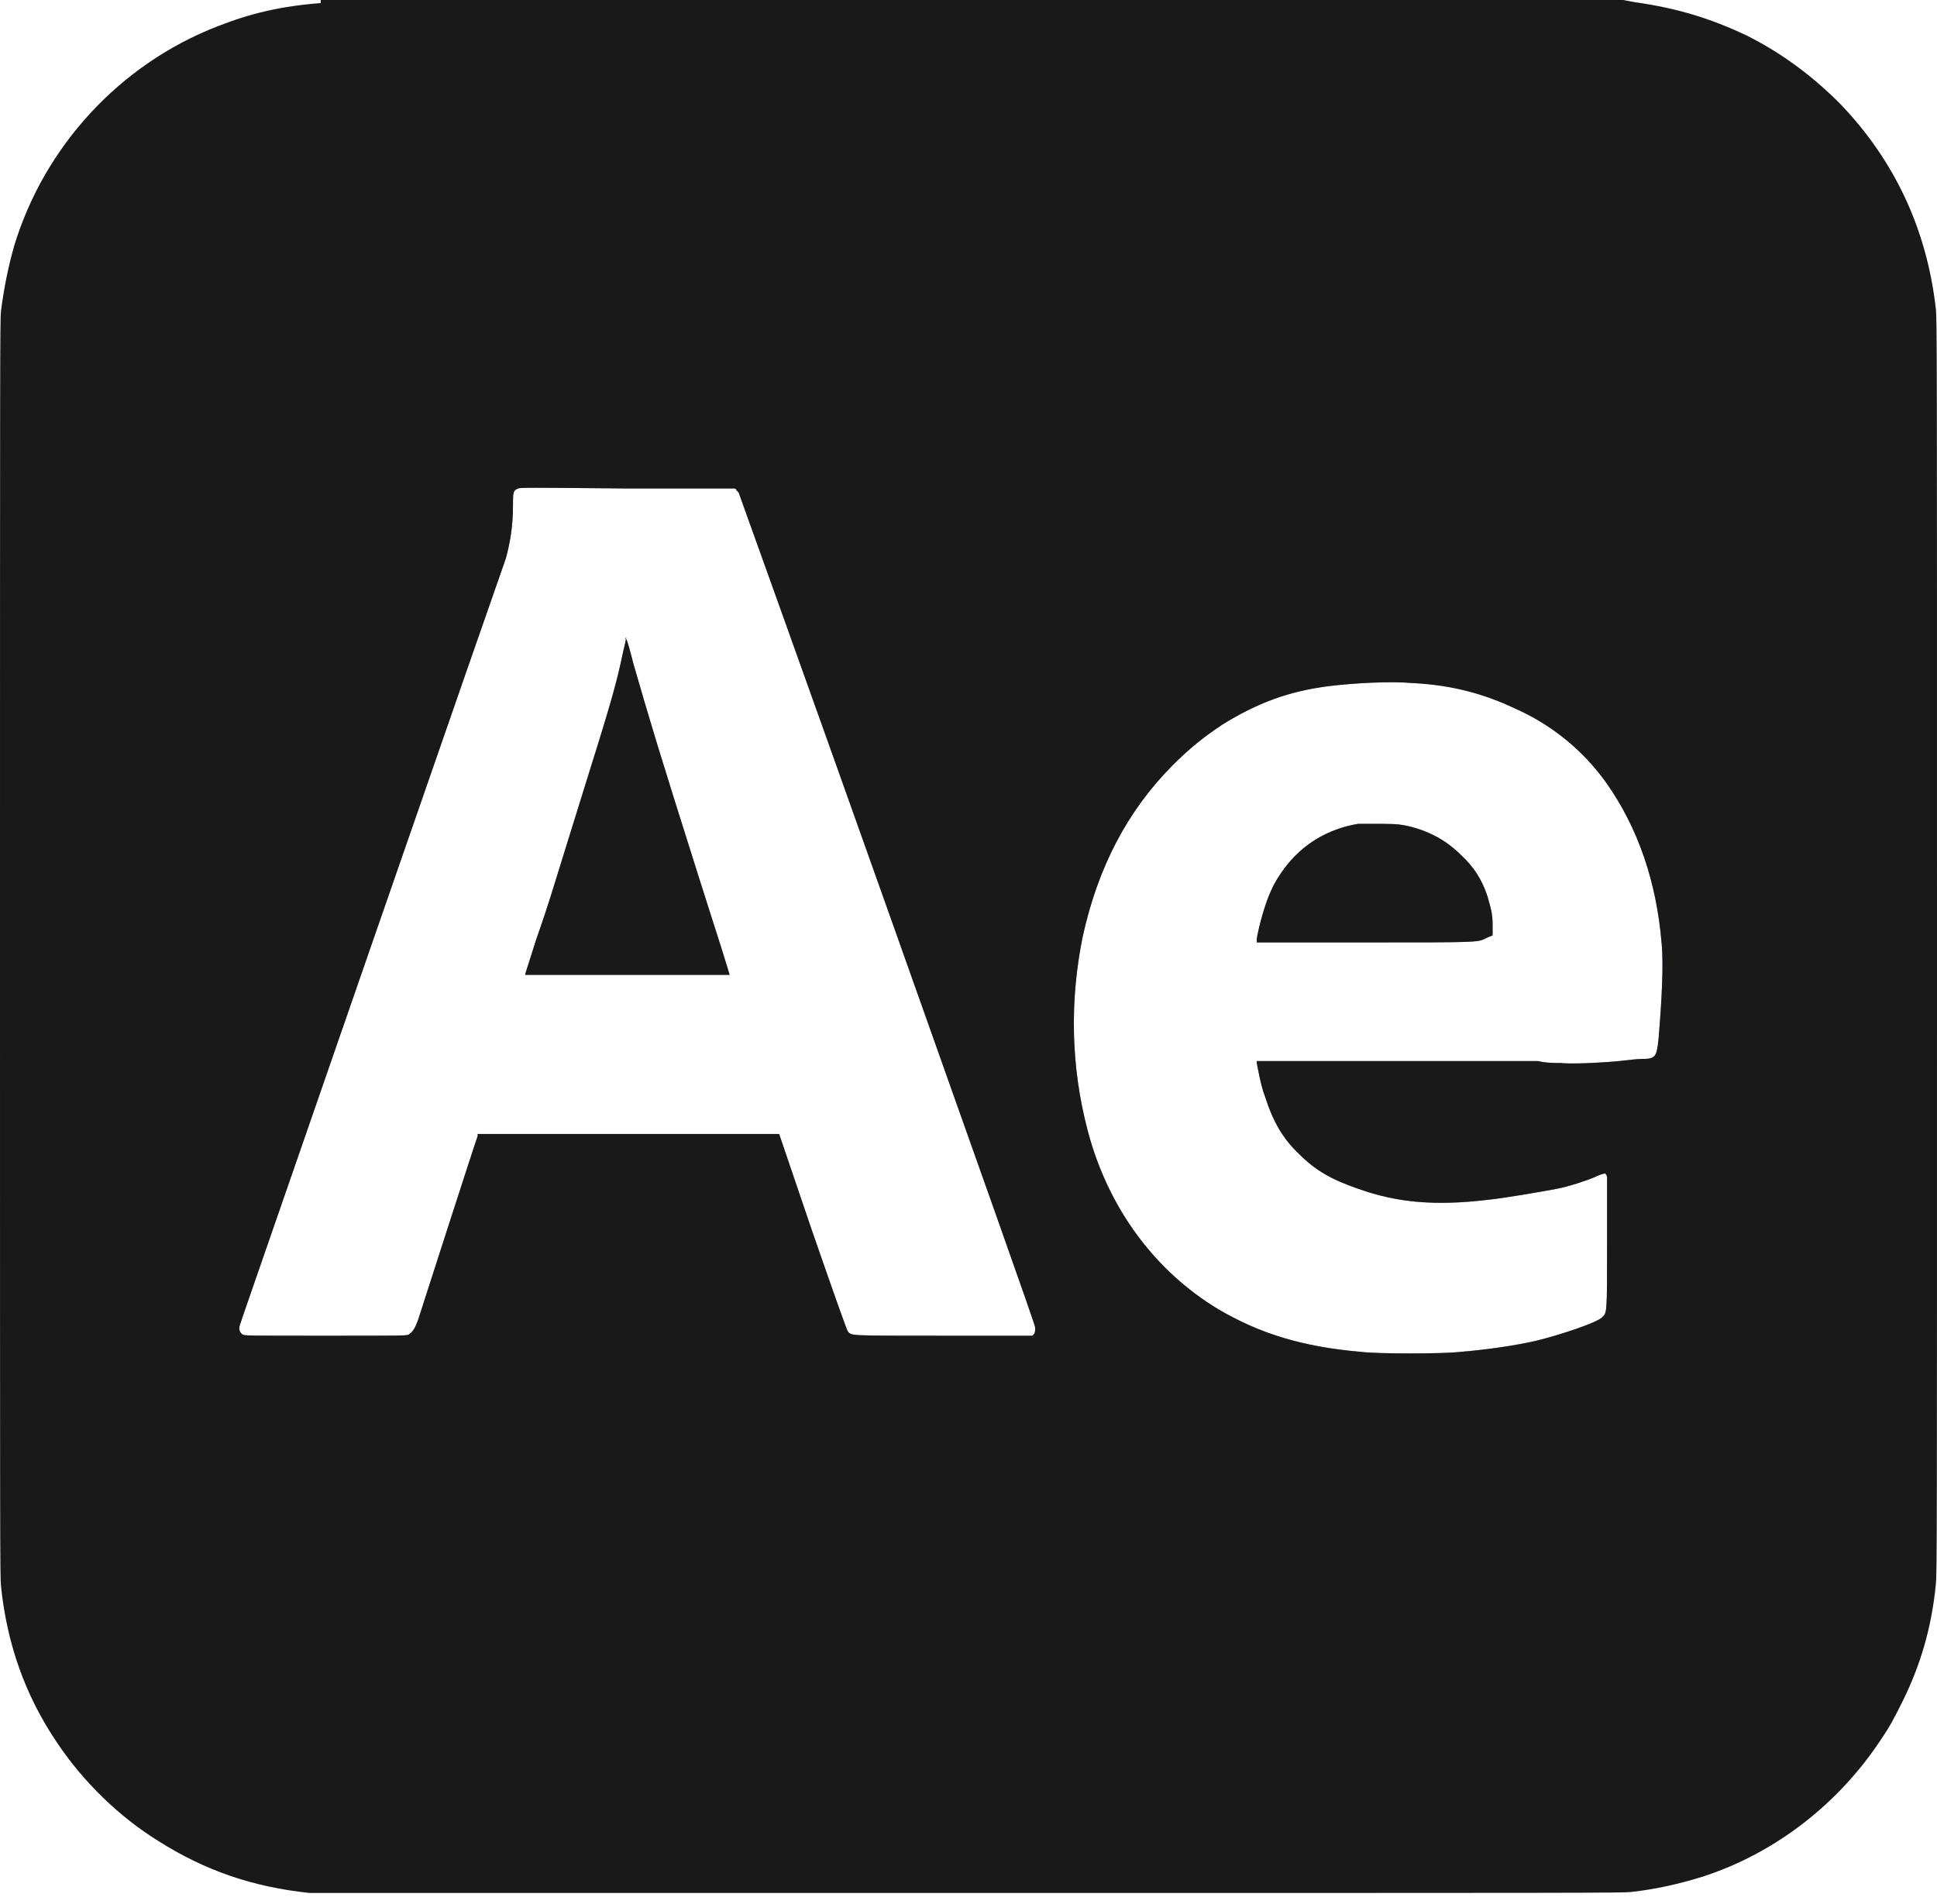 <svg width="120" height="118" viewBox="0 0 120 118" fill="none" xmlns="http://www.w3.org/2000/svg">
<path d="M38.8 39.5C38.8 39.5 38.79 39.53 38.78 39.59C38.76 39.57 38.73 39.57 38.71 39.59L38.8 39.5Z" fill="#9494F7"/>
<path d="M43.38 54.63C44.51 58.15 45.2 60.35 45.2 60.41H32.53C32.53 60.35 32.85 59.4 33.22 58.21C34.04 55.89 34.23 55.13 36.11 49.11C37.8 43.71 38.18 42.45 38.62 40.31C38.7 40 38.76 39.73 38.78 39.59C38.79 39.6 38.8 39.6 38.8 39.62C38.87 39.69 39.05 40.38 39.24 41.13C40.37 45.02 40.68 46.09 43.38 54.63Z" fill="#9494F7"/>
<path d="M92.16 55.57C91.84 54.57 91.34 53.75 90.53 53C89.59 52.06 88.52 51.49 87.2 51.18C86.89 51.12 86.64 51.05 85.64 51.05H84.13C82.25 51.37 80.68 52.31 79.56 53.82C79.24 54.26 78.99 54.63 78.74 55.2C78.36 56.01 77.99 57.4 77.86 58.15V58.4H84.57C91.97 58.4 91.53 58.4 92.16 58.09L92.47 57.96V57.33C92.47 56.58 92.35 56.26 92.16 55.57ZM92.16 55.57C91.84 54.57 91.34 53.75 90.53 53C89.59 52.06 88.52 51.49 87.2 51.18C86.89 51.12 86.64 51.05 85.64 51.05H84.13C82.25 51.37 80.68 52.31 79.56 53.82C79.24 54.26 78.99 54.63 78.74 55.2C78.36 56.01 77.99 57.4 77.86 58.15V58.4H84.57C91.97 58.4 91.53 58.4 92.16 58.09L92.47 57.96V57.33C92.47 56.58 92.35 56.26 92.16 55.57ZM92.16 55.57C91.84 54.57 91.34 53.75 90.53 53C89.59 52.06 88.52 51.49 87.2 51.18C86.89 51.12 86.64 51.05 85.64 51.05H84.13C82.25 51.37 80.68 52.31 79.56 53.82C79.24 54.26 78.99 54.63 78.74 55.2C78.36 56.01 77.99 57.4 77.86 58.15V58.4H84.57C91.97 58.4 91.53 58.4 92.16 58.09L92.47 57.96V57.33C92.47 56.58 92.35 56.26 92.16 55.57ZM92.16 55.57C91.84 54.57 91.34 53.75 90.53 53C89.59 52.06 88.52 51.49 87.2 51.18C86.89 51.12 86.64 51.05 85.64 51.05H84.13C82.25 51.37 80.68 52.31 79.56 53.82C79.24 54.26 78.99 54.63 78.74 55.2C78.36 56.01 77.99 57.4 77.86 58.15V58.4H84.57C91.97 58.4 91.53 58.4 92.16 58.09L92.47 57.96V57.33C92.47 56.58 92.35 56.26 92.16 55.57ZM92.16 55.57C91.84 54.57 91.34 53.75 90.53 53C89.59 52.06 88.52 51.49 87.2 51.18C86.89 51.12 86.64 51.05 85.64 51.05H84.13C82.25 51.37 80.68 52.31 79.56 53.82C79.24 54.26 78.99 54.63 78.74 55.2C78.36 56.01 77.99 57.4 77.86 58.15V58.4H84.57C91.97 58.4 91.53 58.4 92.16 58.09L92.47 57.96V57.33C92.47 56.58 92.35 56.26 92.16 55.57ZM92.16 55.57C91.84 54.57 91.34 53.75 90.53 53C89.59 52.06 88.52 51.49 87.2 51.18C86.89 51.12 86.64 51.05 85.64 51.05H84.13C82.25 51.37 80.68 52.31 79.56 53.82C79.24 54.26 78.99 54.63 78.74 55.2C78.36 56.01 77.99 57.4 77.86 58.15V58.4H84.57C91.97 58.4 91.53 58.4 92.16 58.09L92.47 57.96V57.33C92.47 56.58 92.35 56.26 92.16 55.57ZM13.41 20.16V108.86H112.71V20.16H13.41ZM63.95 82.77H58.37C52.41 82.77 52.79 82.77 52.53 82.51C52.47 82.45 51.78 80.51 50.34 76.36L48.27 70.27H29.59V70.4C29.34 71.09 26.01 81.45 25.89 81.82C25.7 82.33 25.58 82.51 25.32 82.7C25.14 82.77 25.01 82.77 20.18 82.77C15.35 82.77 15.17 82.77 15.04 82.7C14.85 82.58 14.79 82.39 14.85 82.14C14.85 82.08 18.55 71.46 23 58.59C27.46 45.72 31.22 34.92 31.34 34.6C31.59 33.66 31.78 32.65 31.78 31.34C31.78 30.52 31.78 30.39 32.1 30.27C32.22 30.21 32.79 30.21 38.87 30.27H45.51L45.64 30.33H45.58C45.58 30.33 45.7 30.46 45.76 30.52C45.76 30.52 49.96 42.2 54.98 56.33C60.75 72.59 64.13 82.08 64.13 82.26C64.13 82.51 64.13 82.64 63.95 82.77ZM102.75 64.37C102.63 65.5 102.57 65.62 101.69 65.62C101.44 65.62 100.81 65.69 100.31 65.75C99.06 65.87 97.3 65.94 96.67 65.87C96.36 65.87 95.73 65.87 95.29 65.75H77.86V65.87C77.86 65.87 78.11 67.32 78.37 67.95C78.87 69.52 79.49 70.58 80.5 71.53C81.5 72.53 82.5 73.1 84.13 73.66C86.58 74.54 88.96 74.73 92.16 74.35C93.29 74.23 95.48 73.85 96.48 73.66C97.17 73.53 98.3 73.16 98.87 72.91C99.12 72.78 99.37 72.72 99.43 72.72C99.49 72.72 99.49 72.78 99.56 72.91V77.05C99.56 81.51 99.56 81.32 99.24 81.64C98.93 81.95 96.74 82.7 95.17 83.08C93.85 83.39 91.97 83.65 90.47 83.77C89.4 83.9 85.32 83.9 84.32 83.77C80.69 83.46 78.05 82.64 75.48 81.13C71.53 78.75 68.65 74.85 67.39 70.08C66.33 66.06 66.27 61.98 67.08 58.02C68.02 53.75 69.84 50.24 72.66 47.41C73.73 46.34 74.6 45.65 75.73 44.9C77.86 43.58 79.81 42.83 82.38 42.51C83.88 42.33 86.14 42.2 87.52 42.33H87.58C89.84 42.45 91.85 42.95 93.85 43.9C96.11 44.9 98.05 46.47 99.49 48.48C101.5 51.31 102.63 54.7 102.94 58.46C103.07 59.78 102.94 62.11 102.75 64.37ZM90.53 53C89.59 52.06 88.52 51.49 87.2 51.18C86.89 51.12 86.64 51.05 85.64 51.05H84.13C82.25 51.37 80.68 52.31 79.56 53.82C79.24 54.26 78.99 54.63 78.74 55.2C78.36 56.01 77.99 57.4 77.86 58.15V58.4H84.57C91.97 58.4 91.53 58.4 92.16 58.09L92.47 57.96V57.33C92.47 56.58 92.35 56.26 92.16 55.57C91.84 54.57 91.34 53.75 90.53 53ZM92.16 55.57C91.84 54.57 91.34 53.75 90.53 53C89.59 52.06 88.52 51.49 87.2 51.18C86.89 51.12 86.64 51.05 85.64 51.05H84.13C82.25 51.37 80.68 52.31 79.56 53.82C79.24 54.26 78.99 54.63 78.74 55.2C78.36 56.01 77.99 57.4 77.86 58.15V58.4H84.57C91.97 58.4 91.53 58.4 92.16 58.09L92.47 57.96V57.33C92.47 56.58 92.35 56.26 92.16 55.57ZM92.16 55.57C91.84 54.57 91.34 53.75 90.53 53C89.59 52.06 88.52 51.49 87.2 51.18C86.89 51.12 86.64 51.05 85.64 51.05H84.13C82.25 51.37 80.68 52.31 79.56 53.82C79.24 54.26 78.99 54.63 78.74 55.2C78.36 56.01 77.99 57.4 77.86 58.15V58.4H84.57C91.97 58.4 91.53 58.4 92.16 58.09L92.47 57.96V57.33C92.47 56.58 92.35 56.26 92.16 55.57ZM92.16 55.57C91.84 54.57 91.34 53.75 90.53 53C89.59 52.06 88.52 51.49 87.2 51.18C86.89 51.12 86.64 51.05 85.64 51.05H84.13C82.25 51.37 80.68 52.31 79.56 53.82C79.24 54.26 78.99 54.63 78.74 55.2C78.36 56.01 77.99 57.4 77.86 58.15V58.4H84.57C91.97 58.4 91.53 58.4 92.16 58.09L92.47 57.96V57.33C92.47 56.58 92.35 56.26 92.16 55.57ZM92.16 55.57C91.84 54.57 91.34 53.75 90.53 53C89.59 52.06 88.52 51.49 87.2 51.18C86.89 51.12 86.64 51.05 85.64 51.05H84.13C82.25 51.37 80.68 52.31 79.56 53.82C79.24 54.26 78.99 54.63 78.74 55.2C78.36 56.01 77.99 57.4 77.86 58.15V58.4H84.57C91.97 58.4 91.53 58.4 92.16 58.09L92.47 57.96V57.33C92.47 56.58 92.35 56.26 92.16 55.57Z" fill="#9494F7"/>
<path fill-rule="evenodd" clip-rule="evenodd" d="M119.93 19.15C119.37 14.19 117.36 9.92 113.98 6.41C112.22 4.65 110.34 3.27 108.21 2.2C105.95 1.13 103.88 0.5 101.25 0.13L100.56 0H19.87V0.19C17.42 0.38 15.54 0.82 13.48 1.63C7.46 3.96 2.75 9.04 0.87 15.26C0.5 16.58 0.25 17.83 0.06 19.28C1.28187e-05 19.97 0 21.48 0 58.78C0 96.08 1.28187e-05 97.59 0.06 98.28C0.43 101.86 1.56 105.06 3.51 107.95C5.14 110.4 7.39 112.59 9.84 114.1C12.72 115.92 15.67 116.93 19.18 117.3H60.06C98.55 117.3 100.43 117.3 101.06 117.24C102.69 117.05 104.01 116.74 105.45 116.3C109.96 114.85 113.91 111.78 116.55 107.76C117.11 106.94 117.36 106.44 117.86 105.44C118.99 103.17 119.68 100.79 119.93 98.15C120 97.46 120 95.83 120 58.65C120 21.47 120 19.84 119.93 19.15ZM45.76 30.52C45.76 30.52 49.96 42.2 54.98 56.33C60.75 72.59 64.13 82.08 64.13 82.26C64.13 82.51 64.13 82.64 63.95 82.77H58.37C52.41 82.77 52.79 82.77 52.53 82.51C52.47 82.45 51.78 80.51 50.34 76.36L48.27 70.27H29.59V70.4C29.34 71.09 26.01 81.45 25.89 81.82C25.7 82.33 25.58 82.51 25.32 82.7C25.14 82.77 25.01 82.77 20.18 82.77C15.35 82.77 15.17 82.77 15.04 82.7C14.85 82.58 14.79 82.39 14.85 82.14C14.85 82.08 18.55 71.46 23 58.59C27.46 45.72 31.22 34.92 31.34 34.6C31.59 33.66 31.78 32.65 31.78 31.34C31.78 30.52 31.78 30.39 32.1 30.27C32.22 30.21 32.79 30.21 38.87 30.27H45.51L45.64 30.33H45.58C45.58 30.33 45.7 30.46 45.76 30.52ZM102.75 64.37C102.63 65.5 102.57 65.62 101.69 65.62C101.44 65.62 100.81 65.69 100.31 65.75C99.06 65.87 97.3 65.94 96.67 65.87C96.36 65.87 95.73 65.87 95.29 65.75H77.86V65.87C77.86 65.87 78.11 67.32 78.37 67.95C78.87 69.52 79.49 70.58 80.5 71.53C81.5 72.53 82.5 73.1 84.13 73.66C86.58 74.54 88.96 74.73 92.16 74.35C93.29 74.23 95.48 73.85 96.48 73.66C97.17 73.53 98.3 73.16 98.87 72.91C99.12 72.78 99.37 72.72 99.43 72.72C99.49 72.72 99.49 72.78 99.56 72.91V77.05C99.56 81.51 99.56 81.32 99.24 81.64C98.93 81.95 96.74 82.7 95.17 83.08C93.85 83.39 91.97 83.65 90.47 83.77C89.4 83.9 85.32 83.9 84.32 83.77C80.69 83.46 78.05 82.64 75.48 81.13C71.53 78.75 68.65 74.85 67.39 70.08C66.33 66.06 66.27 61.98 67.08 58.02C68.02 53.75 69.84 50.24 72.66 47.41C73.73 46.34 74.6 45.65 75.73 44.9C77.86 43.58 79.81 42.83 82.38 42.51C83.88 42.33 86.14 42.2 87.52 42.33H87.58C89.84 42.45 91.85 42.95 93.85 43.9C96.11 44.9 98.05 46.47 99.49 48.48C101.5 51.31 102.63 54.7 102.94 58.46C103.07 59.78 102.94 62.11 102.75 64.37Z" fill="#191919"/>
<path fill-rule="evenodd" clip-rule="evenodd" d="M38.8 39.5C38.8 39.5 38.79 39.53 38.78 39.59C38.76 39.57 38.73 39.57 38.71 39.59L38.8 39.5Z" fill="#191919"/>
<path fill-rule="evenodd" clip-rule="evenodd" d="M45.2 60.41H32.53C32.53 60.35 32.85 59.4 33.22 58.21C34.04 55.89 34.23 55.13 36.11 49.11C37.8 43.71 38.18 42.45 38.62 40.31C38.7 40 38.76 39.73 38.78 39.59C38.79 39.6 38.8 39.6 38.8 39.62C38.87 39.69 39.05 40.38 39.24 41.13C40.37 45.02 40.68 46.09 43.38 54.63C44.51 58.15 45.2 60.35 45.2 60.41Z" fill="#191919"/>
<path fill-rule="evenodd" clip-rule="evenodd" d="M92.47 57.33V57.96L92.16 58.09C91.53 58.4 91.97 58.4 84.57 58.4H77.86V58.15C77.99 57.4 78.36 56.01 78.74 55.2C78.99 54.63 79.24 54.26 79.56 53.82C80.68 52.31 82.25 51.37 84.13 51.05H85.64C86.64 51.05 86.89 51.12 87.2 51.18C88.52 51.49 89.59 52.06 90.53 53C91.34 53.75 91.84 54.57 92.16 55.57C92.35 56.26 92.47 56.58 92.47 57.33Z" fill="#191919"/>
</svg>
